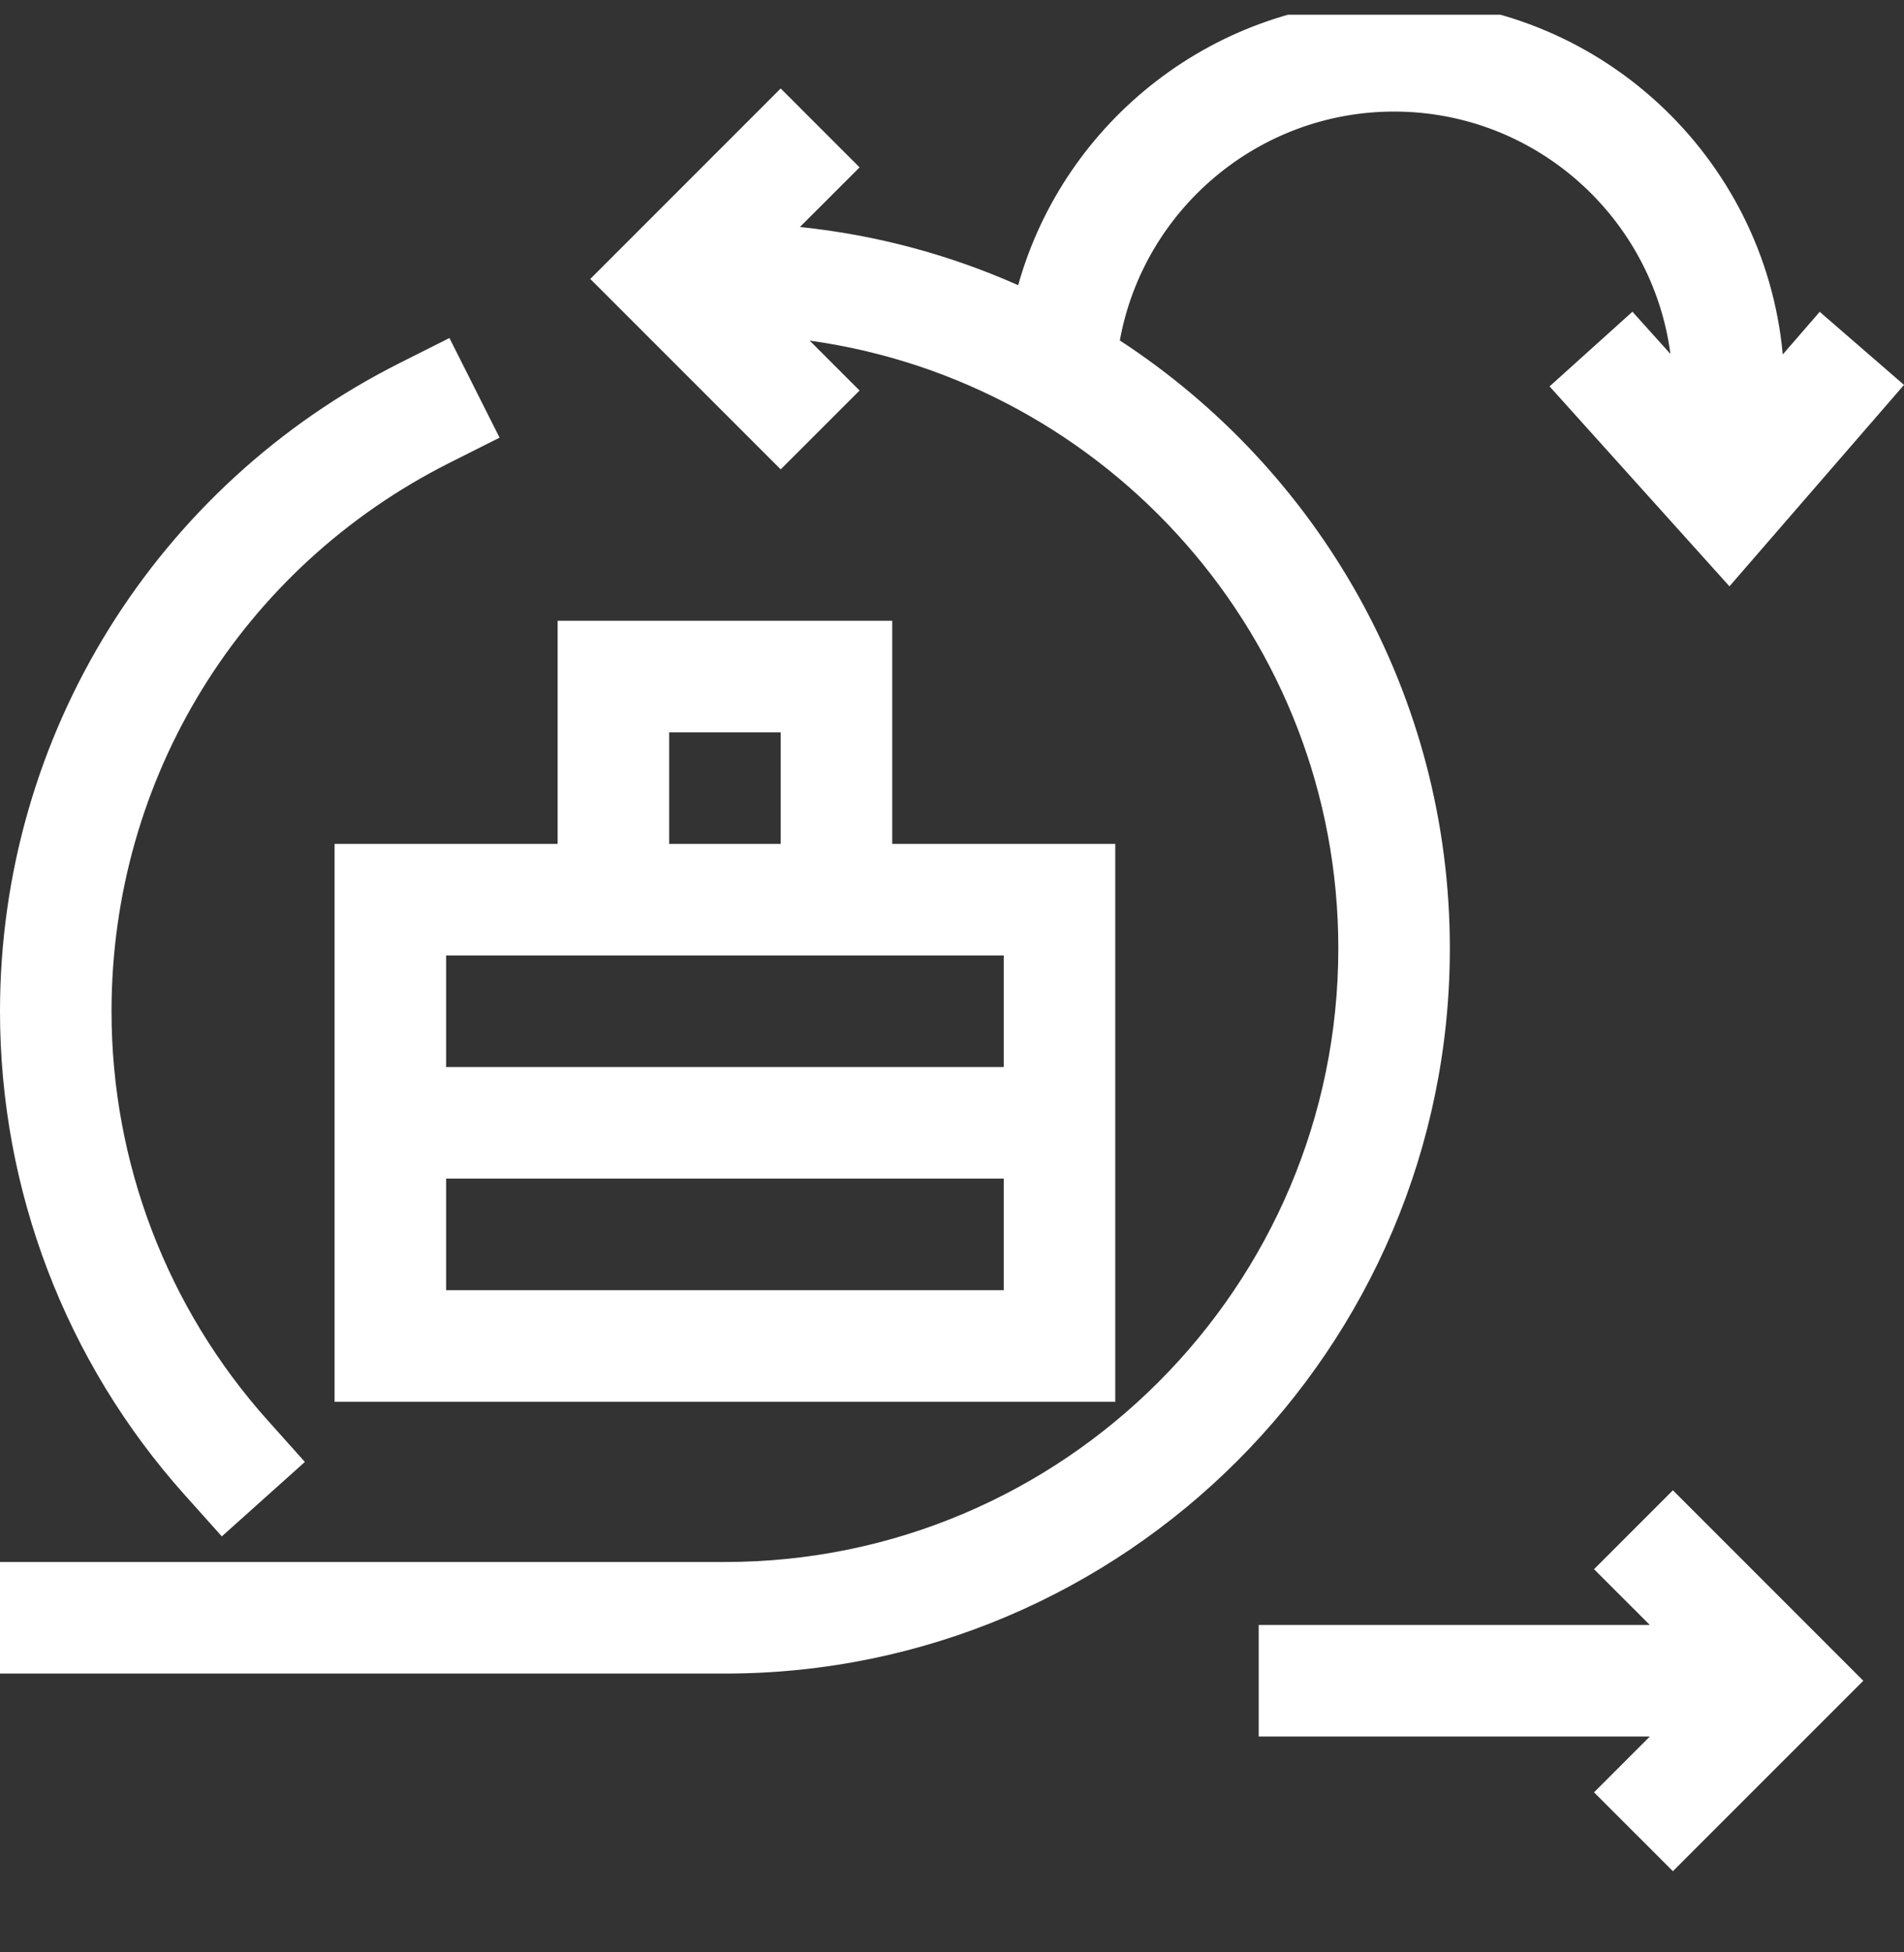 <?xml version="1.0" encoding="UTF-8"?> <svg xmlns="http://www.w3.org/2000/svg" width="40" height="41" viewBox="0 0 40 41" fill="none"><rect x="0" y="0" width="40" height="41" fill="#333333" stroke="none"/><g clip-path="url(#clip0_89_1578)"><path d="M23.526 7.15C24.023 4.406 26.434 2.343 29.288 2.343C32.257 2.343 34.716 4.565 35.093 7.433L34.295 6.546L32.554 8.114L36.333 12.313L40 8.083L38.229 6.548L37.453 7.444C37.07 3.275 33.554 0 29.288 0C25.555 0 22.361 2.523 21.39 5.989C19.963 5.355 18.421 4.934 16.805 4.767L18.058 3.515L16.401 1.858L12.401 5.858L16.401 9.857L18.058 8.201L17.01 7.153C23.276 8.022 28.116 13.414 28.116 19.916C28.116 27.021 22.335 32.802 15.23 32.802H0V35.145H15.23C23.627 35.145 30.459 28.313 30.459 19.916C30.459 14.576 27.696 9.87 23.526 7.15Z" fill="white"></path><path d="M33.488 32.953L34.66 34.124H26.443V36.467H34.66L33.488 37.639L35.145 39.295L39.145 35.296L35.145 31.296L33.488 32.953Z" fill="white"></path><path d="M4.66 32.264L6.405 30.701L5.624 29.828C3.508 27.465 2.343 24.413 2.343 21.238C2.343 16.336 5.066 11.921 9.448 9.717L10.495 9.191L9.442 7.098L8.396 7.624C3.319 10.177 0 15.392 0 21.238C0 24.991 1.377 28.597 3.878 31.391L4.66 32.264Z" fill="white"></path><path d="M11.715 13.036V17.722H7.029V29.437H23.43V17.722H18.744V13.036H11.715ZM14.058 15.379H16.401V17.722H14.058V15.379ZM21.087 27.094H9.372V24.751H21.087V27.094ZM21.087 20.065V22.408H9.372V20.065H21.087Z" fill="white"></path></g><defs><clipPath id="clip0_89_1578"><rect width="40" height="40" fill="white" transform="translate(0 0.309)"></rect></clipPath></defs></svg> 